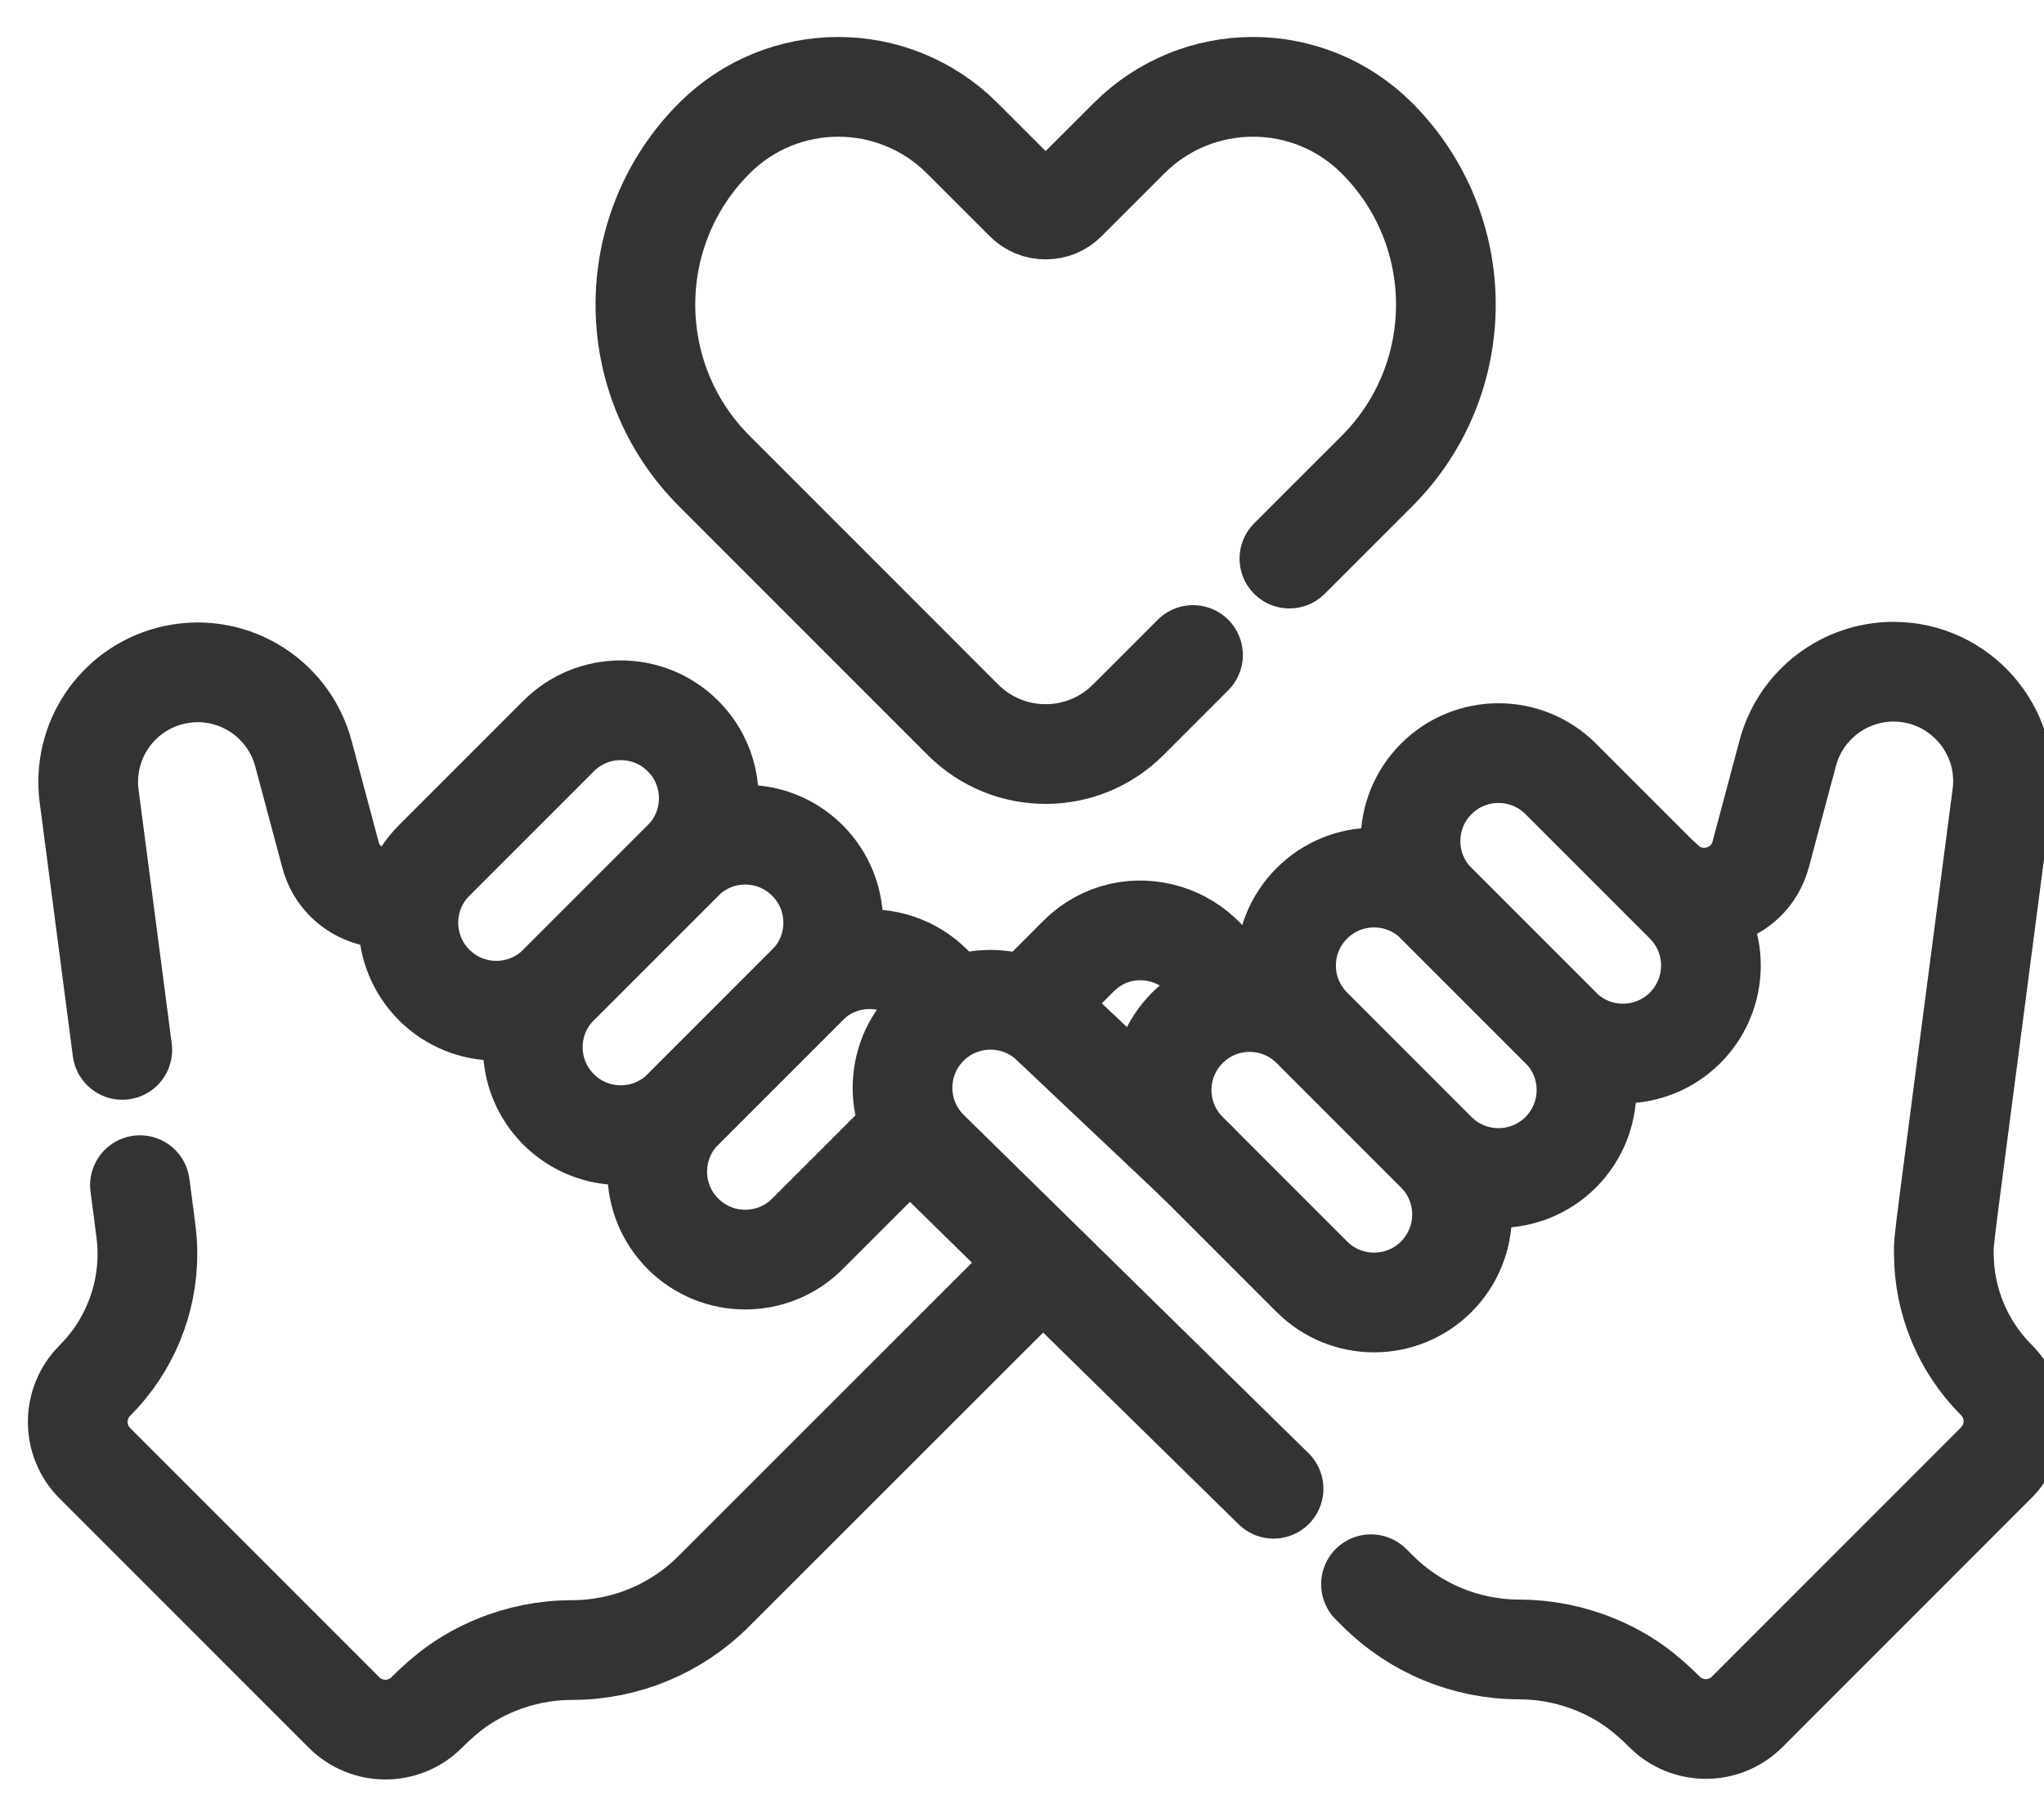 <svg width="41" height="36" viewBox="0 0 41 36" fill="none" xmlns="http://www.w3.org/2000/svg">
<path d="M2.807 23.768C2.926 24.681 2.957 24.838 2.957 25.146C2.957 26.093 2.581 27.009 1.903 27.687C1.445 28.145 1.445 28.887 1.903 29.345L6.901 34.343C7.359 34.801 8.102 34.801 8.559 34.343C8.943 33.959 9.346 33.642 9.937 33.397C10.424 33.195 10.947 33.091 11.475 33.091C12.54 33.091 13.561 32.668 14.314 31.915L20.823 25.411M2.453 21.055L1.788 15.964C1.645 14.872 2.334 13.844 3.396 13.559C4.585 13.242 5.775 13.953 6.086 15.112L6.63 17.146C6.819 17.847 7.562 18.173 8.177 17.94M8.708 19.753C8.021 19.065 8.017 17.948 8.708 17.257L11.204 14.761C11.893 14.072 13.011 14.072 13.7 14.761C14.388 15.448 14.391 16.566 13.7 17.257L11.204 19.753C10.515 20.442 9.398 20.442 8.708 19.753Z" stroke="#333333" stroke-width="2" stroke-miterlimit="10" stroke-linecap="round" stroke-linejoin="round"/>
<path d="M11.204 22.248C10.517 21.561 10.513 20.444 11.204 19.753L13.7 17.257C14.389 16.567 15.507 16.567 16.196 17.257C16.884 17.944 16.887 19.061 16.196 19.753L13.7 22.248C13.011 22.938 11.893 22.938 11.204 22.248Z" stroke="#333333" stroke-width="2" stroke-miterlimit="10" stroke-linecap="round" stroke-linejoin="round"/>
<path d="M19.007 20.18C18.46 19.133 17.041 18.908 16.196 19.752L13.7 22.249C13.011 22.938 13.011 24.055 13.7 24.744C14.39 25.433 15.507 25.433 16.196 24.744L18.213 22.728M20.681 20.129L21.633 19.176C22.637 18.172 24.339 18.714 24.612 20.075" stroke="#333333" stroke-width="2" stroke-miterlimit="10" stroke-linecap="round" stroke-linejoin="round"/>
<path d="M24.022 23.312L21.116 20.567C20.427 19.878 19.31 19.878 18.62 20.567C17.932 21.256 17.93 22.372 18.62 23.063L25.546 29.856M33.356 17.659C33.993 18.296 35.084 18.007 35.318 17.133L35.861 15.1C36.125 14.119 37.011 13.471 37.981 13.471C39.302 13.471 40.332 14.634 40.159 15.951C38.916 25.477 38.991 24.807 38.991 25.134C38.991 26.081 39.366 26.997 40.044 27.675C40.502 28.133 40.502 28.875 40.044 29.332L35.046 34.331C34.589 34.788 33.846 34.788 33.388 34.331C33 33.943 32.598 33.629 32.011 33.386C31.523 33.184 31.001 33.08 30.473 33.079C29.408 33.079 28.387 32.656 27.634 31.903L27.5 31.771" stroke="#333333" stroke-width="2" stroke-miterlimit="10" stroke-linecap="round" stroke-linejoin="round"/>
<path d="M33.802 20.612C34.489 19.924 34.493 18.807 33.802 18.116L31.306 15.62C30.616 14.931 29.499 14.931 28.81 15.62C28.122 16.307 28.119 17.425 28.81 18.116L31.306 20.612C31.995 21.301 33.112 21.301 33.802 20.612Z" stroke="#333333" stroke-width="2" stroke-miterlimit="10" stroke-linecap="round" stroke-linejoin="round"/>
<path d="M26.314 20.612C25.622 19.921 25.626 18.803 26.314 18.116C27.003 17.427 28.12 17.427 28.81 18.116L31.306 20.612C31.997 21.303 31.993 22.421 31.306 23.108C30.616 23.797 29.499 23.797 28.81 23.108M26.314 20.612L28.81 23.108M26.314 20.612C25.625 19.923 24.507 19.923 23.818 20.612C23.13 21.299 23.127 22.417 23.818 23.108L26.314 25.604C27.003 26.293 28.12 26.293 28.81 25.604C29.497 24.916 29.501 23.799 28.81 23.108M25.864 11.202L27.62 9.447C29.463 7.603 29.463 4.615 27.62 2.772C26.247 1.398 24.021 1.398 22.648 2.772L21.389 4.03C21.334 4.085 21.27 4.128 21.199 4.158C21.128 4.187 21.051 4.202 20.974 4.202C20.897 4.202 20.821 4.187 20.75 4.158C20.679 4.128 20.614 4.085 20.56 4.03L19.301 2.772C17.928 1.399 15.702 1.398 14.329 2.772C12.485 4.615 12.485 7.604 14.329 9.447L19.316 14.435C20.232 15.351 21.715 15.351 22.631 14.435L23.93 13.136" stroke="#333333" stroke-width="2" stroke-miterlimit="10" stroke-linecap="round" stroke-linejoin="round"/>
</svg>
